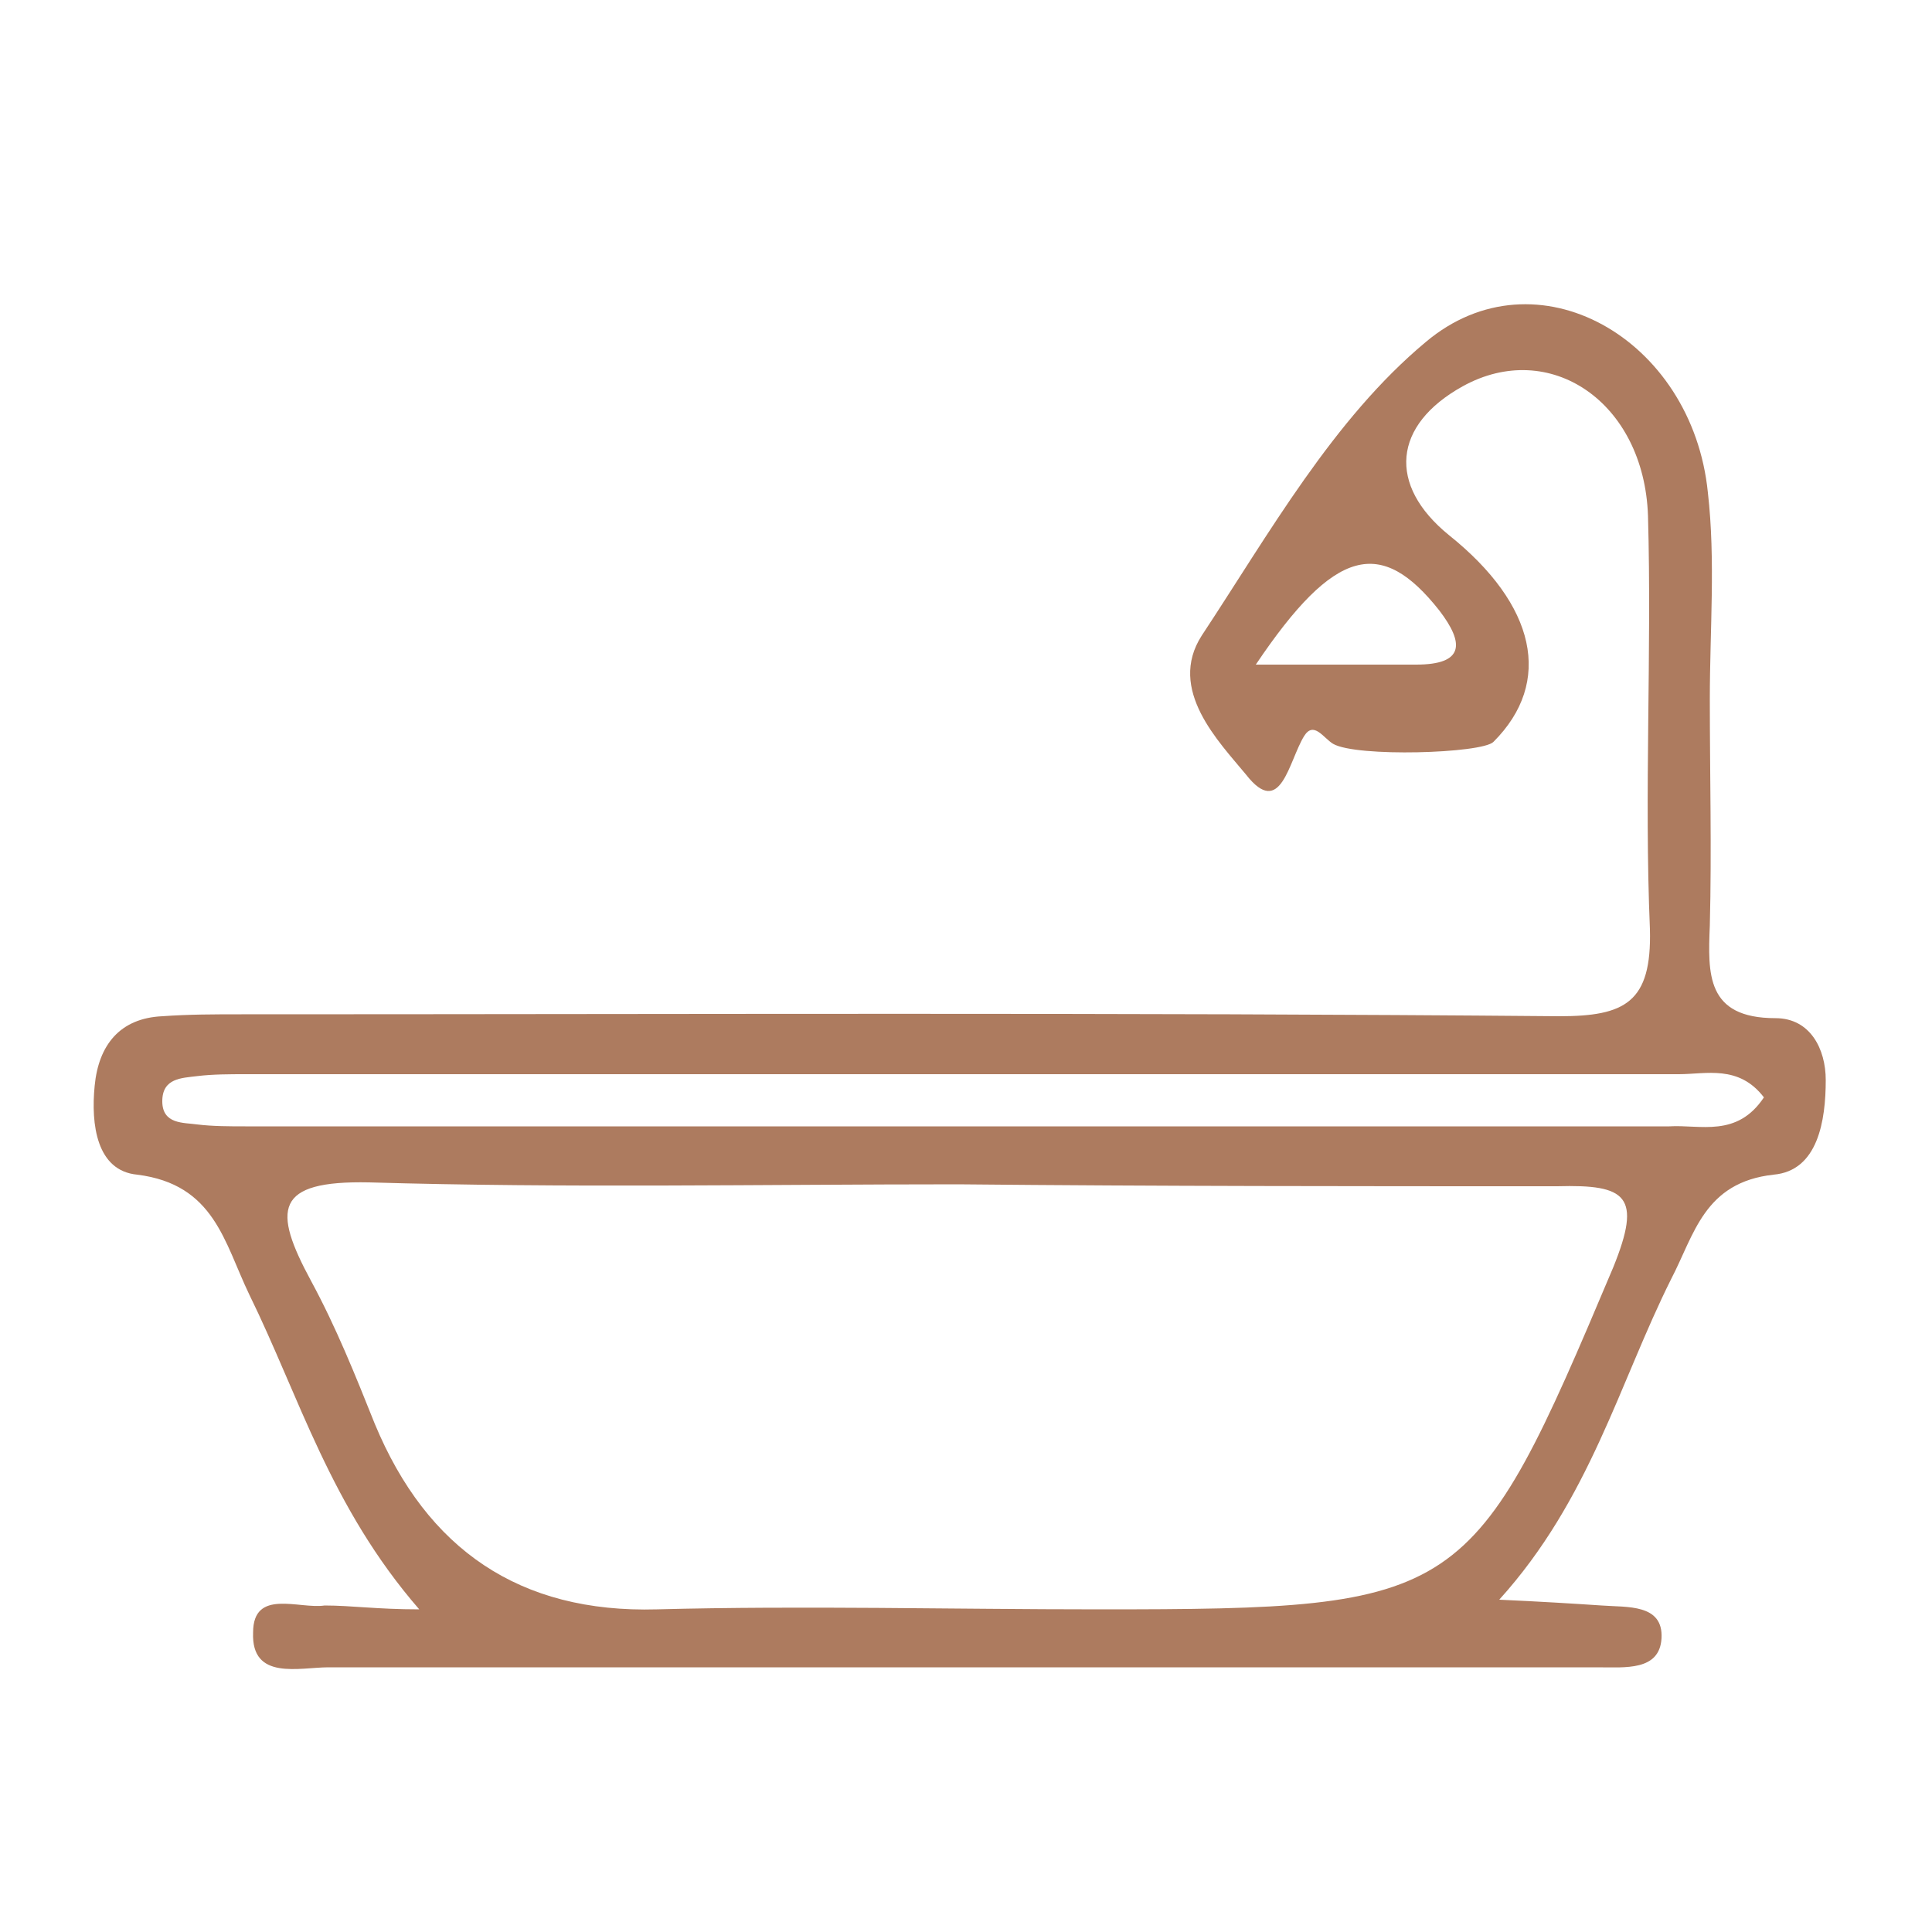 <svg enable-background="new 0 0 100 100" viewBox="0 0 100 100" xmlns="http://www.w3.org/2000/svg"><path d="m21.7 83.3c-4.6-5.3-6.2-11-8.8-16.3-1.3-2.7-1.8-5.7-5.8-6.2-2.1-.2-2.4-2.6-2.2-4.6.2-2.1 1.3-3.5 3.5-3.6 1.4-.1 2.7-.1 4.1-.1 22.7 0 45.5-.1 68.2.1 3.4 0 4.8-.7 4.7-4.5-.3-7.1.1-14.3-.1-21.4-.2-5.9-5.1-9.2-9.6-6.7-3.6 2-3.9 5.1-.7 7.7 4.5 3.6 5.4 7.6 2.3 10.7-.6.6-7.1.8-8.3.1-.5-.3-1-1.2-1.5-.4-.8 1.3-1.2 4.3-3 2-1.4-1.7-4.1-4.4-2.3-7.2 3.5-5.3 6.8-11.2 11.6-15.2 5.7-4.8 13.8-.2 14.6 7.8.4 3.5.1 7.1.1 10.7 0 3.9.1 7.8 0 11.7-.1 2.5-.2 4.8 3.4 4.8 1.8 0 2.6 1.6 2.6 3.2 0 2.1-.4 4.7-2.7 4.9-3.6.4-4.1 3.1-5.3 5.4-2.7 5.4-4.2 11.4-8.9 16.6 2.2.1 3.8.2 5.3.3 1.3.1 3.2-.1 3.1 1.7-.1 1.7-1.9 1.5-3.3 1.5-14.1 0-28.2 0-42.3 0-7.8 0-15.6 0-23.4 0-1.5 0-4 .7-3.9-1.8 0-2.3 2.4-1.2 3.7-1.4 1.4 0 2.7.2 4.9.2zm27.9-22c-10.2 0-20.4.2-30.5-.1-4.9-.1-5 1.4-3 5.1 1.3 2.4 2.3 4.9 3.3 7.4 2.7 6.5 7.5 9.8 14.6 9.6 7.6-.2 15.3 0 22.9 0 18.9 0 19.3-.4 26.6-17.7 1.5-3.7.7-4.3-2.9-4.2-10.3 0-20.7 0-31-.1zm41.7-4.5c-1.3-1.7-3-1.2-4.4-1.2-24.7 0-49.5 0-74.2 0-.8 0-1.7 0-2.5.1s-1.8.1-1.8 1.3 1.1 1.1 1.8 1.2c.8.1 1.7.1 2.5.1h73.7c1.6-.1 3.5.6 4.9-1.5zm-26.3-22.4h8.3c2.5 0 2.5-1.1 1.2-2.8-3-3.8-5.4-3.3-9.5 2.8z" fill="#ad7b5f"/></svg>
